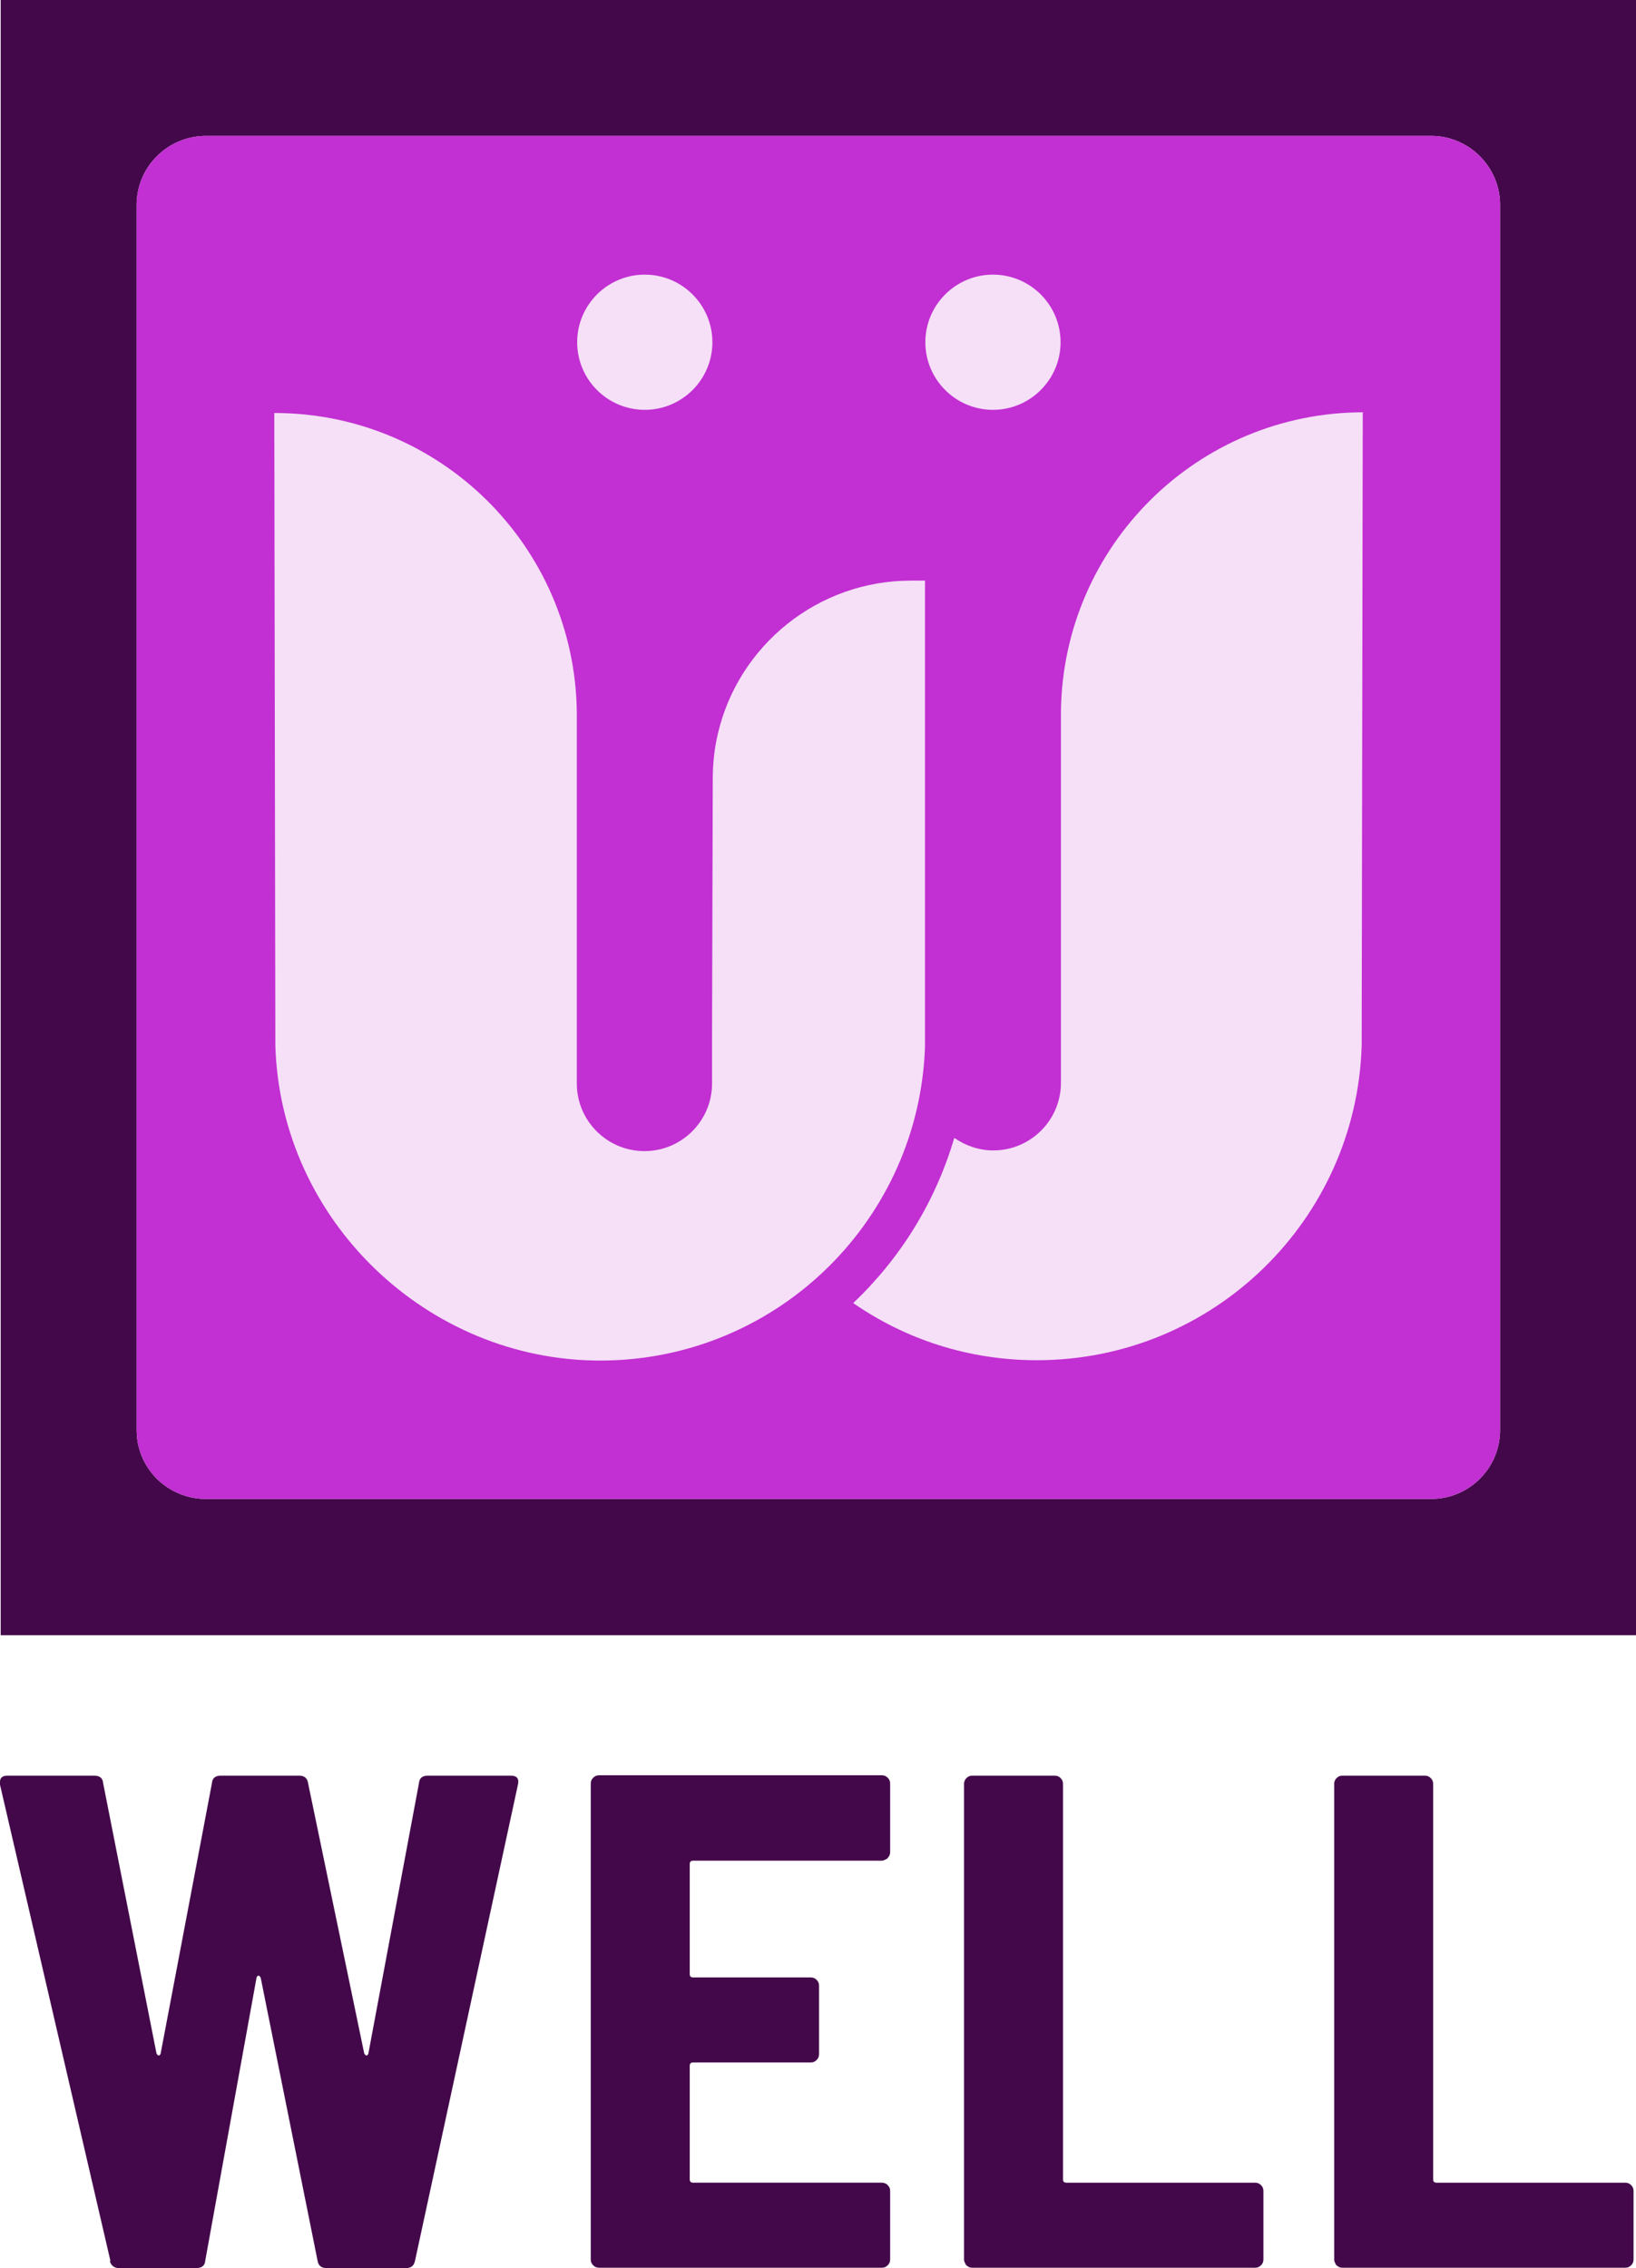 <?xml version="1.0" encoding="UTF-8"?>
<svg id="Layer_2" data-name="Layer 2" xmlns="http://www.w3.org/2000/svg" viewBox="0 0 46.94 65.08">
  <defs>
    <style>
      .cls-1 {
        fill: #43084a;
      }

      .cls-2 {
        fill: #f5e0f7;
      }

      .cls-3 {
        fill: #c22fd2;
      }
    </style>
  </defs>
  <g id="Layer_1-2" data-name="Layer 1">
    <g>
      <g>
        <path class="cls-1" d="M.02,0v46.92h46.92V0H.02ZM43.04,41.03c0,1.1-.89,1.98-1.98,1.98H5.91c-1.1,0-1.99-.88-1.99-1.98V5.88c0-1.09.89-1.98,1.99-1.98h35.15c1.09,0,1.98.89,1.98,1.98v35.15Z"/>
        <path class="cls-3" d="M43.04,5.88v35.15c0,1.1-.89,1.98-1.98,1.98H5.91c-1.1,0-1.99-.88-1.99-1.98V5.88c0-1.09.89-1.98,1.99-1.98h35.15c1.09,0,1.98.89,1.98,1.98Z"/>
        <g>
          <path class="cls-1" d="M3.17,64.88l-3.17-13.67v-.08c0-.12.07-.18.22-.18h2.48c.16,0,.25.07.26.22l1.53,7.75s.03.06.06.06.05-.02.06-.06l1.47-7.75c.01-.15.1-.22.26-.22h2.24c.15,0,.24.07.26.22l1.61,7.75s.03.06.06.06.05-.02.06-.06l1.45-7.75c.01-.15.1-.22.26-.22h2.38c.17,0,.24.09.2.26l-2.95,13.65c-.03.15-.11.22-.26.22h-2.28c-.15,0-.24-.07-.26-.22l-1.63-8.11s-.03-.06-.06-.06-.05.02-.06.06l-1.47,8.11c-.01.15-.1.22-.26.22h-2.22c-.13,0-.22-.07-.26-.2Z"/>
          <path class="cls-1" d="M25.47,53.32s-.1.07-.17.07h-5.41c-.07,0-.1.03-.1.1v3.15c0,.07.03.1.1.1h3.37c.07,0,.12.02.17.07.05.05.07.1.07.17v1.96c0,.07-.02.12-.07.17s-.1.07-.17.07h-3.37c-.07,0-.1.03-.1.1v3.25c0,.07.03.1.1.1h5.41c.07,0,.12.02.17.07.05.05.07.1.07.17v1.96c0,.07-.02.12-.07.17-.05.05-.1.07-.17.07h-8.11c-.07,0-.12-.02-.17-.07-.05-.05-.07-.1-.07-.17v-13.65c0-.07.02-.12.07-.17.05-.05.1-.07.17-.07h8.11c.07,0,.12.02.17.07.05.05.07.1.07.17v1.96c0,.07-.02.12-.07.17Z"/>
          <path class="cls-1" d="M27.73,65.01s-.07-.1-.07-.17v-13.65c0-.07.02-.12.07-.17.05-.05.1-.07.17-.07h2.36c.07,0,.12.02.17.07.05.05.07.1.07.17v11.34c0,.07.03.1.1.1h5.41c.07,0,.12.02.17.07.05.05.07.1.07.17v1.96c0,.07-.02.12-.07.17-.05.05-.1.07-.17.07h-8.11c-.07,0-.12-.02-.17-.07Z"/>
          <path class="cls-1" d="M38.35,65.01s-.07-.1-.07-.17v-13.65c0-.07.02-.12.07-.17.05-.05.1-.07.17-.07h2.36c.07,0,.12.02.17.07.05.05.07.1.07.17v11.34c0,.07.03.1.1.1h5.41c.07,0,.12.02.17.07.05.05.07.1.07.17v1.96c0,.07-.02.12-.07.17-.05.05-.1.07-.17.07h-8.11c-.07,0-.12-.02-.17-.07Z"/>
        </g>
      </g>
      <g>
        <path class="cls-2" d="M26.54,16.65v13.06s0,.08,0,.12c0,.14,0,.28-.01.42-.28,4.9-4.34,8.79-9.31,8.79s-9.18-4.03-9.32-9.05c0-.03,0-.26,0-.27l-.03-17.87c4.76,0,8.62,3.83,8.68,8.58,0,.04,0,.07,0,.1v9.19s0,1.37,0,1.37c0,1.07.87,1.94,1.94,1.94s1.94-.87,1.94-1.94v-1.37s.02-7.37.02-7.37c0-.45.05-.89.15-1.31.59-2.51,2.85-4.38,5.54-4.38h.41Z"/>
        <path class="cls-2" d="M39.1,11.84l-.03,17.87s0,.25,0,.27c-.14,5.02-4.26,9.05-9.32,9.05-1.96,0-3.77-.6-5.27-1.64,1.35-1.28,2.36-2.9,2.9-4.74.32.22.7.36,1.12.36,1.07,0,1.94-.87,1.94-1.94v-10.56s0-.07,0-.1c.06-4.75,3.92-8.58,8.68-8.58Z"/>
        <path class="cls-2" d="M20.44,9.82c0,1.07-.87,1.94-1.94,1.94s-1.94-.87-1.94-1.94.87-1.94,1.94-1.94,1.94.87,1.94,1.94h0Z"/>
        <path class="cls-2" d="M30.43,9.82c0,1.07-.87,1.94-1.94,1.94s-1.94-.87-1.94-1.94.87-1.94,1.94-1.94,1.94.87,1.94,1.94h0Z"/>
      </g>
    </g>
  </g>
</svg>